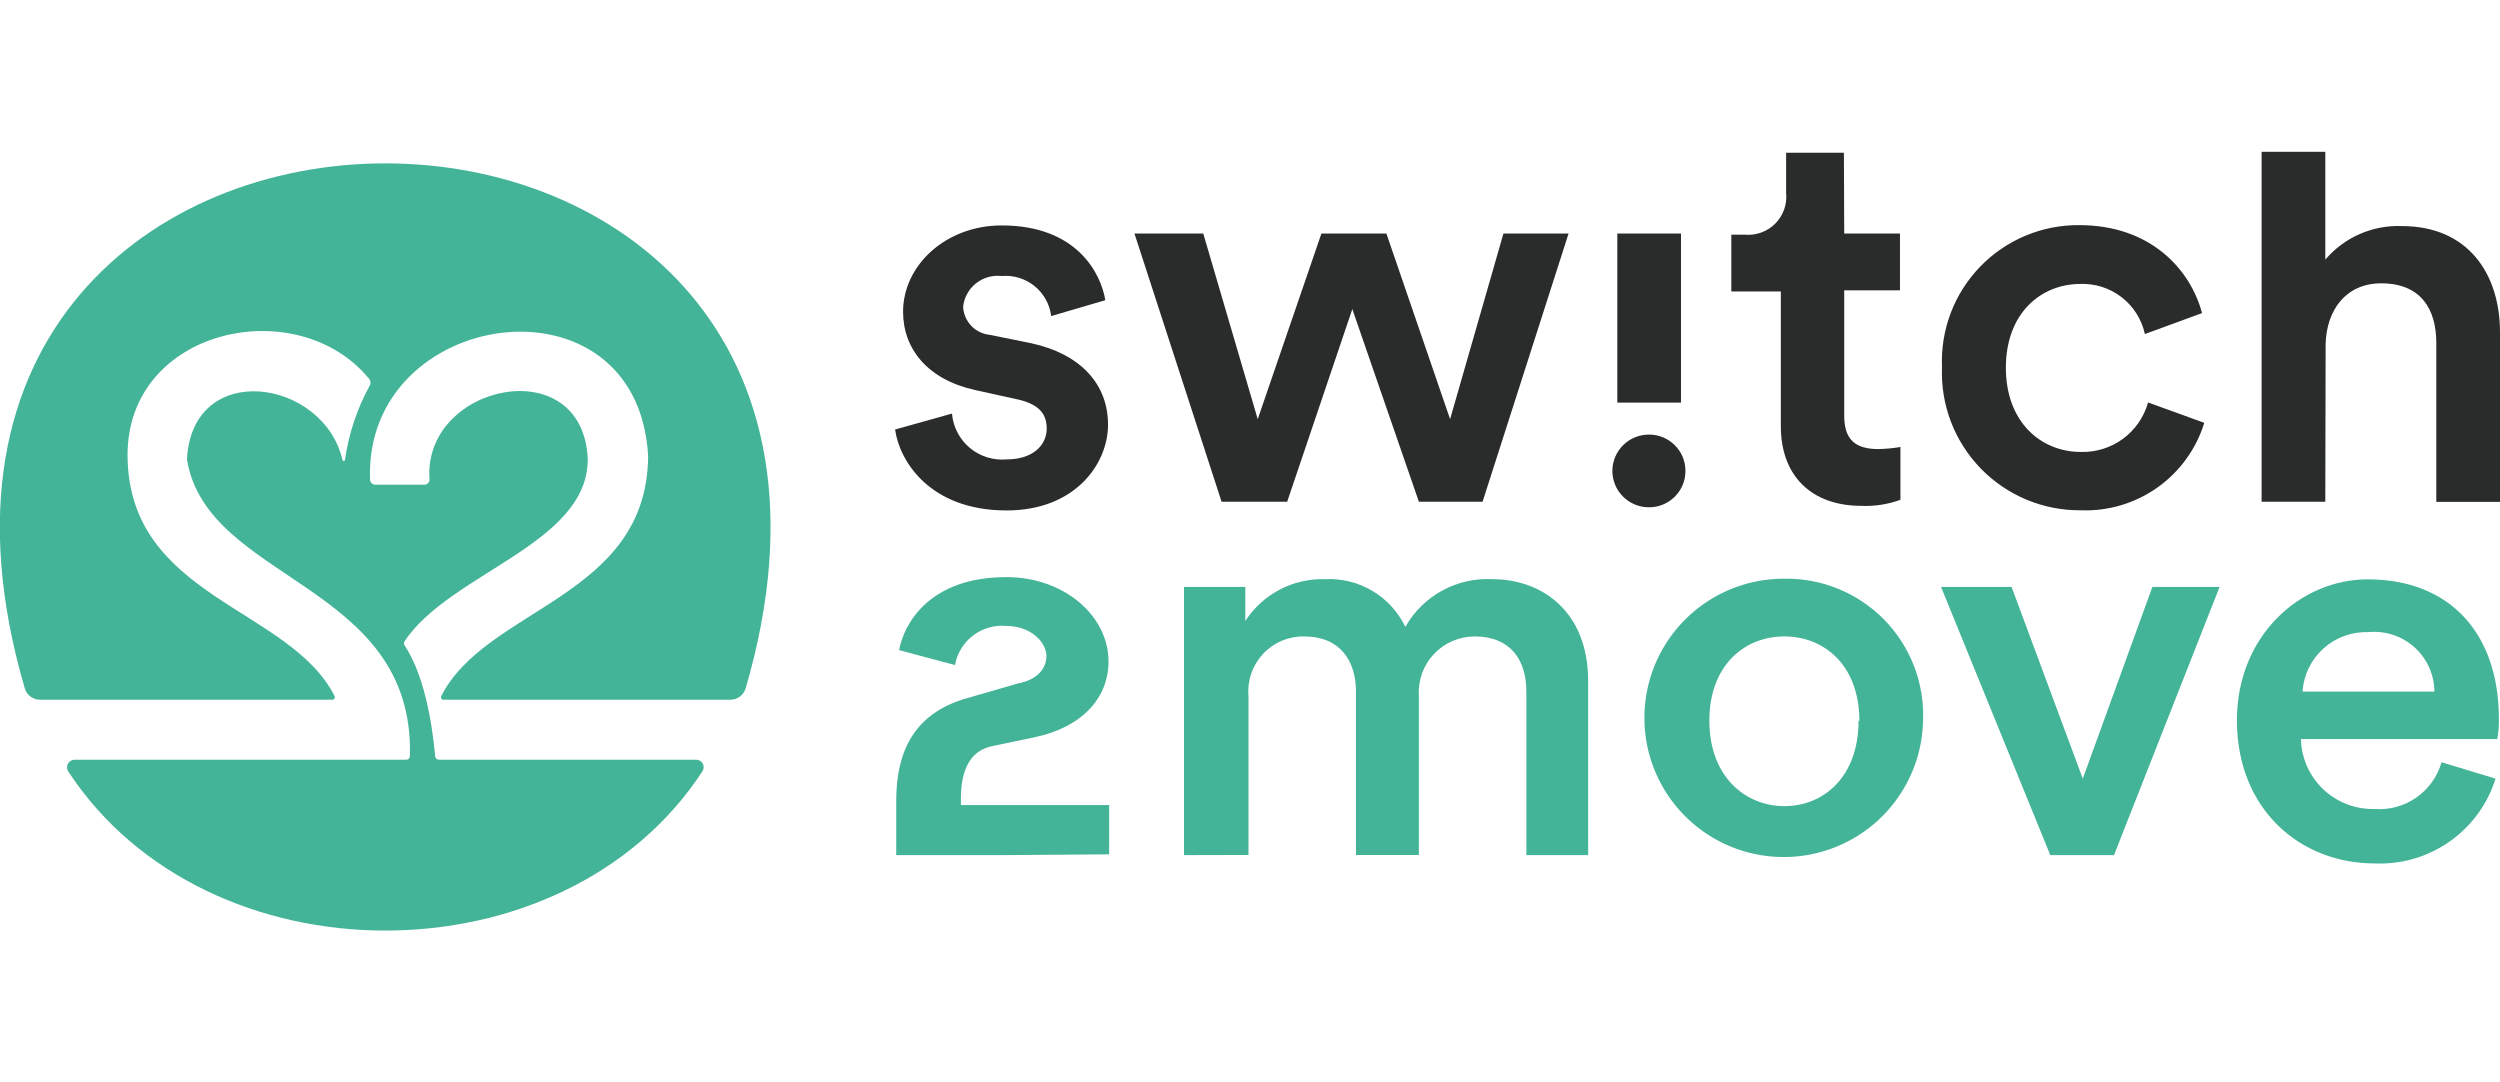 <?xml version="1.0" encoding="UTF-8"?>
<svg xmlns="http://www.w3.org/2000/svg" xmlns:xlink="http://www.w3.org/1999/xlink" width="388px" height="168px" viewBox="0 0 539 168" version="1.1">
<g id="surface1">
<path style=" stroke:none;fill-rule:nonzero;fill:rgb(26.275%,70.588%,59.608%);fill-opacity:1;" d="M 93.832 130.414 C 93.078 122.32 91.328 112.688 87.207 106.41 C 87.129 106.285 87.09 106.145 87.09 106 C 87.09 105.855 87.129 105.711 87.207 105.586 C 96.992 90.84 126.656 84.668 126.723 66.391 C 125.832 42.695 91.188 50.031 92.598 70.609 C 92.613 70.758 92.594 70.91 92.547 71.051 C 92.5 71.195 92.426 71.328 92.324 71.441 C 92.227 71.551 92.105 71.645 91.969 71.707 C 91.832 71.77 91.684 71.805 91.531 71.809 L 80.891 71.809 C 80.605 71.809 80.328 71.699 80.125 71.5 C 79.918 71.301 79.801 71.031 79.789 70.746 C 78.316 33.574 137.438 25.102 139.738 65.602 C 139.531 96.258 104.75 98.215 95.102 117.453 C 95.07 117.527 95.055 117.613 95.062 117.695 C 95.066 117.777 95.094 117.859 95.137 117.93 C 95.18 118 95.242 118.059 95.312 118.102 C 95.387 118.145 95.465 118.168 95.551 118.172 L 157.352 118.172 C 158.125 118.199 158.887 117.965 159.508 117.504 C 160.133 117.043 160.582 116.383 160.785 115.637 C 204.797 -35.254 -38.727 -35.082 5.32 115.637 C 5.523 116.383 5.973 117.043 6.594 117.504 C 7.219 117.965 7.98 118.199 8.754 118.172 L 71.652 118.172 C 71.746 118.172 71.836 118.145 71.914 118.098 C 71.996 118.055 72.062 117.988 72.109 117.91 C 72.156 117.832 72.184 117.742 72.188 117.648 C 72.195 117.559 72.176 117.465 72.133 117.383 C 62.453 98.215 27.742 96.258 27.5 65.602 C 27.328 37.961 64.273 30.109 79.652 49.074 C 79.801 49.289 79.883 49.547 79.883 49.809 C 79.883 50.074 79.801 50.332 79.652 50.547 C 76.945 55.516 75.156 60.926 74.367 66.527 C 74.348 66.582 74.312 66.625 74.266 66.656 C 74.219 66.691 74.164 66.707 74.109 66.707 C 74.051 66.707 73.996 66.691 73.953 66.656 C 73.906 66.625 73.871 66.582 73.852 66.527 C 69.836 48.938 41.406 44.684 40.309 66.355 C 44.598 92.832 89.402 92.898 88.375 130.348 C 88.375 130.547 88.293 130.738 88.152 130.879 C 88.012 131.02 87.82 131.102 87.617 131.102 L 16.102 131.102 C 15.809 131.102 15.523 131.18 15.27 131.328 C 15.016 131.473 14.809 131.688 14.664 131.941 C 14.52 132.195 14.449 132.484 14.453 132.777 C 14.461 133.07 14.543 133.355 14.695 133.605 C 44.668 179.387 121.508 179.387 151.445 133.605 C 151.605 133.359 151.699 133.074 151.711 132.781 C 151.727 132.488 151.656 132.195 151.516 131.938 C 151.375 131.68 151.164 131.465 150.91 131.316 C 150.656 131.172 150.367 131.094 150.07 131.102 L 94.621 131.102 C 94.43 131.102 94.242 131.035 94.098 130.906 C 93.953 130.781 93.859 130.605 93.832 130.414 Z M 93.832 130.414 "/>
<path style=" stroke:none;fill-rule:evenodd;fill:rgb(16.078%,17.255%,16.863%);fill-opacity:1;" d="M 487.602 75.477 L 501.336 75.477 L 501.406 41.461 C 501.609 34.121 505.801 28.395 513.387 28.395 C 522.074 28.395 525.266 34.121 525.266 41.219 L 525.266 75.512 L 539 75.512 L 539 38.957 C 539 26.336 532.098 16.051 517.848 16.051 C 514.727 15.926 511.621 16.512 508.762 17.766 C 505.898 19.02 503.359 20.906 501.336 23.285 L 501.336 0.035 L 487.602 0.035 Z M 409.633 17.66 L 397.613 17.66 L 397.547 0.238 L 385.086 0.238 L 385.086 8.883 C 385.211 10.09 385.066 11.309 384.668 12.453 C 384.266 13.598 383.613 14.641 382.758 15.504 C 381.902 16.367 380.871 17.027 379.73 17.441 C 378.586 17.859 377.367 18.016 376.156 17.902 L 373.273 17.902 L 373.273 30.145 L 383.949 30.145 L 383.949 59.223 C 383.949 69.957 390.609 76.371 401.324 76.371 C 404.188 76.492 407.043 76.047 409.734 75.066 L 409.734 63.68 C 408.172 63.945 406.586 64.094 404.996 64.129 C 399.883 64.129 397.613 62 397.613 56.891 L 397.613 29.902 L 409.633 29.902 Z M 205.246 56.48 C 205.367 57.902 205.766 59.285 206.426 60.555 C 207.082 61.82 207.984 62.945 209.078 63.863 C 210.172 64.781 211.438 65.473 212.801 65.902 C 214.164 66.328 215.598 66.484 217.02 66.355 C 222.723 66.355 225.672 63.27 225.672 59.703 C 225.672 56.137 223.543 54.25 218.809 53.289 L 210.258 51.406 C 199.957 49.141 194.703 42.488 194.703 34.531 C 194.703 24.449 203.977 15.91 215.957 15.91 C 232.129 15.91 237.348 26.199 238.309 32.031 L 226.637 35.457 C 226.324 32.918 225.035 30.594 223.043 28.98 C 221.051 27.371 218.512 26.594 215.957 26.816 C 214.977 26.703 213.98 26.785 213.031 27.055 C 212.082 27.324 211.195 27.781 210.422 28.398 C 209.648 29.012 209.008 29.773 208.531 30.641 C 208.055 31.504 207.754 32.453 207.648 33.434 C 207.715 34.977 208.344 36.441 209.41 37.559 C 210.477 38.672 211.91 39.367 213.449 39.504 L 222.238 41.289 C 233.191 43.656 238.891 50.309 238.891 58.848 C 238.891 67.387 231.75 77.363 217.02 77.363 C 200.266 77.363 193.848 66.461 192.988 59.91 Z M 298.906 17.66 L 312.641 57.68 L 324.141 17.66 L 338.184 17.66 L 319.645 75.477 L 305.91 75.477 L 291.559 33.949 L 277.516 75.477 L 263.371 75.477 L 244.59 17.66 L 259.422 17.66 L 271.164 57.68 L 284.898 17.66 Z M 348.691 17.66 L 348.691 54.113 L 362.422 54.113 L 362.422 17.66 Z M 347.625 68.824 C 347.629 67.793 347.84 66.77 348.238 65.816 C 348.641 64.863 349.227 63.996 349.965 63.27 C 350.699 62.543 351.574 61.969 352.535 61.582 C 353.492 61.191 354.523 60.996 355.559 61.008 C 357.633 61.008 359.625 61.832 361.09 63.297 C 362.562 64.762 363.383 66.75 363.383 68.824 C 363.387 69.855 363.191 70.875 362.801 71.828 C 362.406 72.781 361.828 73.648 361.105 74.375 C 360.379 75.105 359.512 75.684 358.562 76.082 C 357.609 76.477 356.586 76.68 355.559 76.68 C 354.52 76.688 353.488 76.492 352.527 76.102 C 351.566 75.711 350.691 75.133 349.953 74.402 C 349.215 73.672 348.629 72.805 348.23 71.848 C 347.832 70.891 347.625 69.863 347.625 68.824 Z M 432.465 46.605 C 432.465 58.23 439.945 64.746 448.633 64.746 C 451.895 64.84 455.094 63.844 457.719 61.91 C 460.348 59.977 462.25 57.219 463.125 54.078 L 475.242 58.469 C 473.508 64.102 469.961 69.004 465.148 72.414 C 460.336 75.824 454.531 77.555 448.633 77.328 C 444.613 77.367 440.621 76.586 436.91 75.035 C 433.199 73.484 429.844 71.195 427.043 68.309 C 424.242 65.422 422.059 62 420.621 58.242 C 419.188 54.488 418.535 50.48 418.695 46.465 C 418.523 42.492 419.164 38.523 420.574 34.801 C 421.98 31.082 424.137 27.688 426.902 24.824 C 429.664 21.957 432.984 19.684 436.656 18.141 C 440.328 16.598 444.273 15.816 448.254 15.844 C 463.844 15.844 472.289 25.547 474.762 34.809 L 462.438 39.332 C 461.75 36.168 459.965 33.344 457.395 31.367 C 454.82 29.391 451.637 28.387 448.395 28.531 C 439.945 28.602 432.465 34.875 432.465 46.605 Z M 432.465 46.605 "/>
<path style=" stroke:none;fill-rule:evenodd;fill:rgb(26.275%,70.588%,59.608%);fill-opacity:1;" d="M 215.855 151.676 L 193.227 151.676 L 193.227 140.121 C 193.227 131.785 195.355 121.945 207.684 118.07 L 219.562 114.641 C 223.234 113.953 225.605 111.762 225.605 108.742 C 225.605 105.723 222.172 102.262 216.988 102.262 C 214.418 102.023 211.852 102.758 209.797 104.32 C 207.742 105.883 206.352 108.16 205.898 110.695 L 193.848 107.473 C 194.844 101.918 200.266 91.734 216.988 91.734 C 229.414 91.734 238.996 100.066 238.996 109.91 C 238.996 117.66 233.469 124.105 222.895 126.301 L 214.035 128.152 C 207.121 129.5 207.152 137.191 207.168 140.48 C 207.168 140.621 207.168 140.75 207.168 140.875 L 239.133 140.875 L 239.133 151.504 Z M 255.27 151.676 L 255.27 93.859 L 268.488 93.859 L 268.488 101.199 C 270.332 98.348 272.879 96.02 275.887 94.441 C 278.895 92.863 282.258 92.082 285.652 92.18 C 289.238 91.992 292.797 92.867 295.883 94.699 C 298.969 96.531 301.445 99.234 302.992 102.465 C 304.855 99.172 307.605 96.461 310.93 94.641 C 314.254 92.824 318.023 91.973 321.809 92.18 C 332.105 92.18 342.406 98.832 342.406 114.16 L 342.406 151.676 L 329.086 151.676 L 329.086 116.426 C 329.086 109.566 325.652 104.523 317.926 104.523 C 316.277 104.527 314.648 104.863 313.137 105.52 C 311.625 106.176 310.262 107.133 309.137 108.336 C 308.012 109.539 307.145 110.957 306.59 112.508 C 306.035 114.059 305.801 115.707 305.91 117.352 L 305.91 151.641 L 292.348 151.641 L 292.348 116.426 C 292.348 109.77 288.914 104.523 281.156 104.523 C 279.5 104.5 277.859 104.82 276.34 105.469 C 274.816 106.113 273.445 107.074 272.316 108.281 C 271.188 109.492 270.324 110.922 269.785 112.484 C 269.242 114.047 269.035 115.703 269.172 117.352 L 269.172 151.641 Z M 409.25 139.195 C 412.625 134.344 414.488 128.605 414.609 122.699 C 414.773 118.684 414.117 114.676 412.672 110.926 C 411.227 107.172 409.023 103.758 406.207 100.887 C 403.391 98.02 400.012 95.758 396.285 94.242 C 392.555 92.727 388.555 91.988 384.535 92.078 C 378.621 92.082 372.84 93.836 367.922 97.109 C 363 100.383 359.152 105.039 356.867 110.484 C 354.582 115.934 353.957 121.934 355.07 127.734 C 356.184 133.535 358.988 138.879 363.129 143.094 C 367.27 147.312 372.566 150.215 378.352 151.438 C 384.137 152.66 390.156 152.152 395.652 149.973 C 401.148 147.797 405.883 144.047 409.25 139.195 Z M 384.707 104.523 C 393.258 104.523 400.875 110.695 400.875 122.699 L 400.703 122.699 C 400.703 134.84 393.152 141.113 384.707 141.113 C 376.262 141.113 368.535 134.703 368.535 122.699 C 368.535 110.695 376.156 104.523 384.707 104.523 Z M 455.777 151.676 L 442.043 151.676 L 418.492 93.859 L 433.699 93.859 L 449.047 135.184 L 464.051 93.859 L 478.539 93.859 Z M 528.082 148.785 C 532.82 145.477 536.32 140.691 538.039 135.184 L 526.398 131.648 C 525.516 134.746 523.586 137.441 520.941 139.277 C 518.289 141.113 515.09 141.98 511.875 141.73 C 507.781 141.816 503.82 140.273 500.859 137.445 C 497.898 134.617 496.18 130.734 496.082 126.645 L 538.414 126.645 C 538.68 125.195 538.793 123.727 538.758 122.254 C 538.758 103.977 528.285 92.215 510.469 92.215 C 496.012 92.215 482.281 104.316 482.281 122.598 C 482.281 142.074 496.188 153.461 511.875 153.461 C 517.648 153.738 523.348 152.094 528.082 148.785 Z M 523.715 111.188 C 524.457 112.832 524.848 114.617 524.852 116.422 L 496.426 116.422 C 496.656 112.871 498.262 109.547 500.902 107.152 C 503.543 104.758 507.012 103.484 510.574 103.598 C 512.371 103.418 514.188 103.613 515.906 104.172 C 517.625 104.734 519.207 105.648 520.555 106.855 C 521.898 108.062 522.977 109.539 523.715 111.188 Z M 523.715 111.188 "/>
</g>
</svg>
